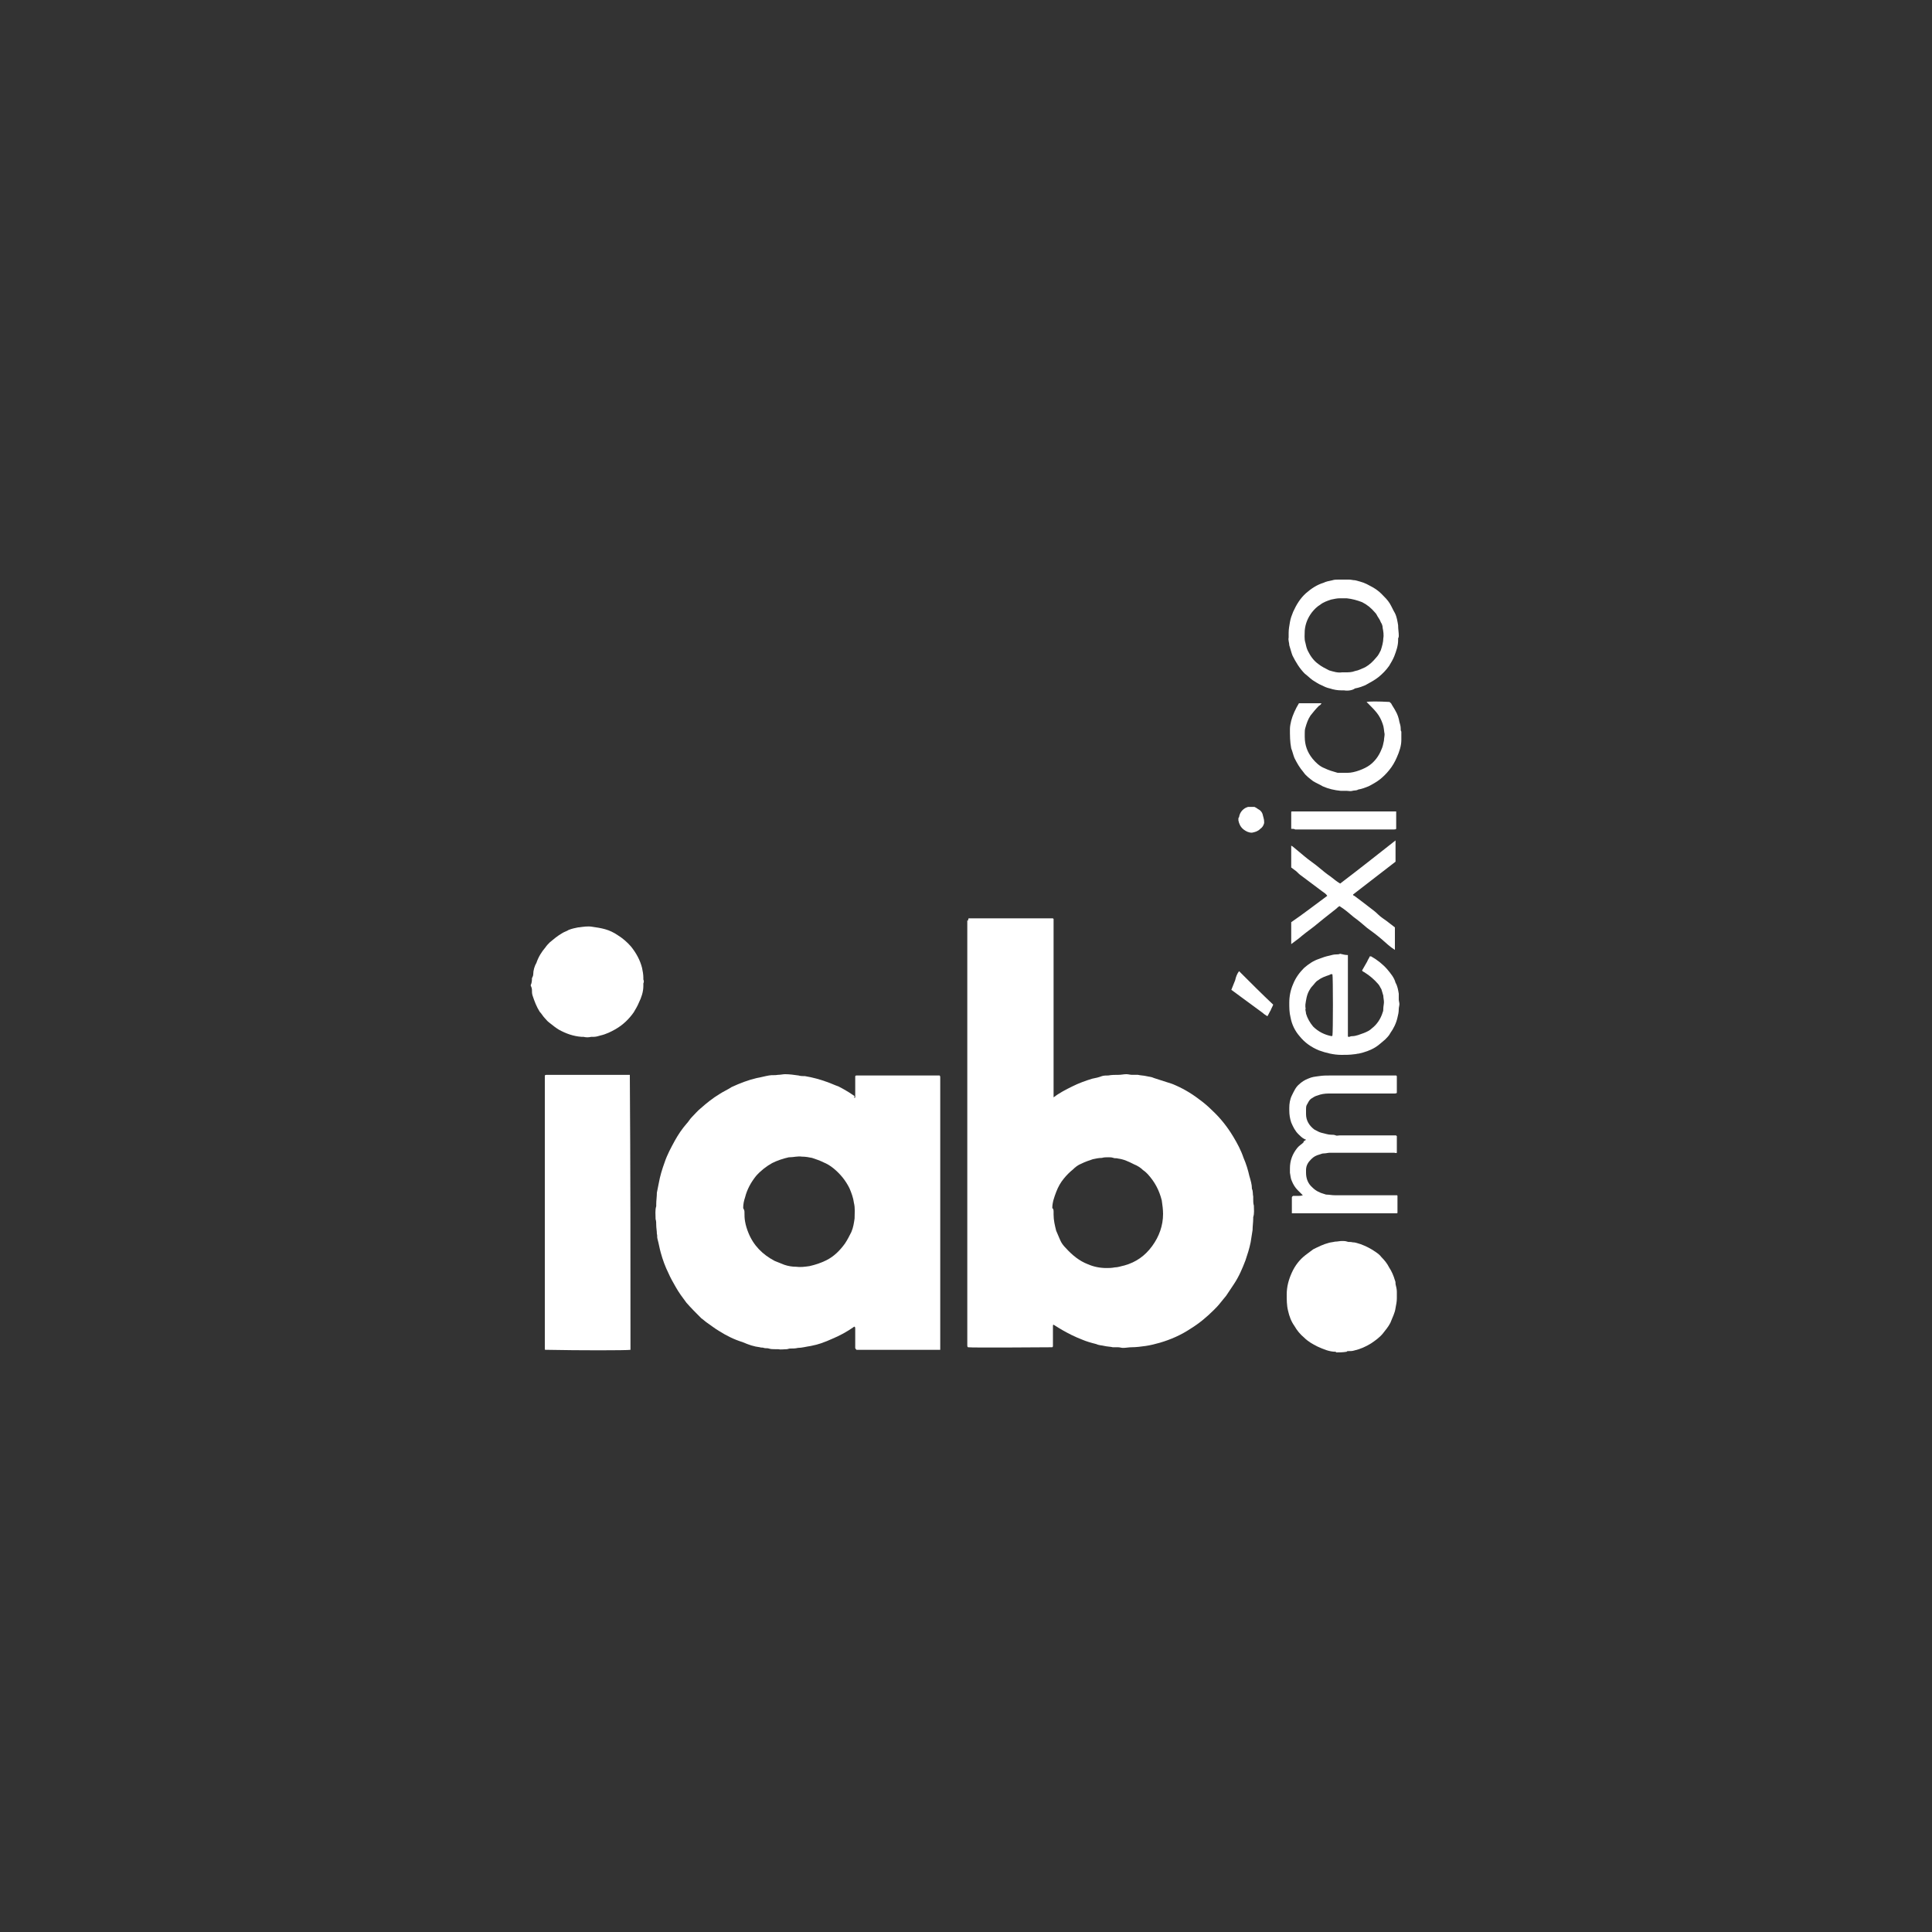 <?xml version="1.0" encoding="utf-8"?>
<!-- Generator: Adobe Illustrator 28.3.0, SVG Export Plug-In . SVG Version: 6.00 Build 0)  -->
<svg version="1.1" id="Capa_1" xmlns="http://www.w3.org/2000/svg" xmlns:xlink="http://www.w3.org/1999/xlink" x="0px" y="0px"
	 viewBox="0 0 300 300" style="enable-background:new 0 0 300 300;" xml:space="preserve">
<rect x="0" y="0" width="300" height="300" fill="#333333" stroke="none"/>
<style type="text/css">
	.st0{fill:#FFFFFF;}
</style>
<g id="kD1LpW_00000066516801994877287690000006281779838222964877_">
	<g>
		<path class="st0" d="M82.6,151.9C82.6,151.9,82.6,151.9,82.6,151.9c0.1-0.2,0.2-0.4,0.2-0.6c0-0.6,0.2-1.3,0.5-1.8
			c0.3-0.9,0.8-1.7,1.4-2.4c0.2-0.3,0.4-0.5,0.7-0.8c0.6-0.5,1.2-1,1.9-1.4c0.3-0.2,0.7-0.3,1-0.5c0.5-0.2,1-0.3,1.5-0.4
			c0,0,0,0,0.1,0c0.7-0.1,1.4-0.2,2-0.1c0.7,0.1,1.4,0.2,2.1,0.4s1.3,0.5,1.9,0.9c0.8,0.5,1.5,1.1,2.1,1.8c0.8,1,1.4,2.1,1.7,3.3
			c0.1,0.5,0.2,1,0.2,1.5c0,0.1,0,0.2,0,0.3c0.1,0.2,0.1,0.4,0,0.6c0,0.1,0,0.3,0,0.4c0,0.9-0.3,1.8-0.7,2.6c-0.2,0.5-0.5,1-0.8,1.5
			c-0.7,1-1.6,1.9-2.8,2.6c-0.7,0.4-1.5,0.8-2.4,1c-0.3,0.1-0.7,0.2-1,0.2c-0.1,0-0.3,0-0.4,0c-0.4,0.1-0.8,0.1-1.2,0
			c-0.1,0-0.2,0-0.3,0c-1.3-0.1-2.4-0.5-3.5-1.1c-0.5-0.3-1-0.7-1.5-1.1c-0.3-0.2-0.5-0.5-0.7-0.7c-0.3-0.3-0.5-0.7-0.8-1
			c-0.5-0.8-0.8-1.6-1.1-2.5c-0.1-0.3-0.1-0.6-0.1-0.9c0-0.2-0.1-0.5-0.2-0.7c0,0,0,0,0,0C82.6,152.6,82.6,152.2,82.6,151.9z"/>
		<path class="st0" d="M207.5,210c0,0-0.1-0.1-0.1-0.1c-1,0-1.9-0.4-2.8-0.8c-0.8-0.4-1.5-0.8-2.1-1.4c-0.6-0.5-1.1-1.1-1.5-1.8
			c-0.5-0.7-0.8-1.5-1-2.4c-0.2-0.8-0.2-1.7-0.2-2.5c0-1.2,0.3-2.3,0.8-3.4c0.5-1.1,1.2-2,2.1-2.7c0.4-0.3,0.8-0.6,1.2-0.9
			c0.8-0.4,1.6-0.8,2.4-1c0.3-0.1,0.6-0.1,1-0.2c0.4,0,0.7-0.1,1.1-0.1c0.3,0,0.5,0,0.8,0.1c0.2,0.1,0.5,0,0.8,0.1
			c0.5,0,0.9,0.2,1.3,0.3c0.8,0.3,1.6,0.7,2.3,1.2c0.3,0.2,0.7,0.5,0.9,0.8c0.5,0.5,0.9,1,1.2,1.6c0.4,0.6,0.7,1.3,0.9,2
			c0.1,0.2,0.1,0.4,0.1,0.6c0.1,0.4,0.2,0.8,0.2,1.2c0,0.3,0,0.7,0,1c0,0.5-0.1,1-0.2,1.5c-0.1,0.8-0.5,1.5-0.8,2.3
			c-0.3,0.6-0.8,1.2-1.2,1.7c-0.5,0.6-1.2,1.1-1.8,1.5c-0.8,0.5-1.7,0.9-2.6,1.1c-0.3,0.1-0.6,0.1-1,0.1c-0.1,0-0.1,0-0.2,0.1
			C208.5,210,208,210,207.5,210z"/>
		<path class="st0" d="M150.4,142.6c4.4,0,8.7,0,13.1,0c0,0,0.1,0.1,0.1,0.1c0,9.2,0,18.5,0,27.7c0,0,0,0,0,0
			c0.9-0.7,1.9-1.2,2.9-1.7c1-0.5,2.1-0.9,3.1-1.2c0.5-0.1,1-0.2,1.5-0.4c0.3-0.1,0.7-0.1,1-0.1c0.5-0.1,1.1-0.1,1.6-0.1
			c0.4,0,0.8-0.1,1.2-0.1c0.3,0,0.6,0.1,0.9,0.1c0.3,0,0.6,0,0.9,0c0.4,0.1,0.9,0.1,1.3,0.2c0.4,0.1,0.8,0.1,1.2,0.3
			c0.9,0.3,1.9,0.6,2.8,0.9c1.5,0.6,2.9,1.4,4.2,2.4c0.7,0.5,1.4,1.1,2,1.7c1.3,1.2,2.4,2.6,3.3,4.1c0.6,1,1.2,2.1,1.6,3.3
			c0.4,0.9,0.7,1.9,0.9,2.8c0.2,0.7,0.4,1.3,0.4,2c0.2,0.4,0.1,0.8,0.2,1.2c0,0.1,0,0.3,0,0.4c0,0.3,0,0.7,0.1,1
			c0,0.6,0.1,1.2-0.1,1.8c0,0.1,0,0.1,0,0.2c0,0.6-0.1,1.2-0.1,1.8c-0.1,0.6-0.2,1.3-0.3,1.9c-0.2,1-0.5,1.9-0.8,2.8
			c-0.5,1.3-1,2.5-1.8,3.7c-0.4,0.6-0.8,1.2-1.2,1.8c-0.3,0.4-0.6,0.7-0.9,1.1c-0.3,0.4-0.7,0.8-1,1.1c-1.1,1.1-2.3,2.1-3.6,2.9
			c-1.5,1-3.1,1.7-4.8,2.2c-0.7,0.2-1.5,0.4-2.2,0.5c-0.7,0.1-1.5,0.2-2.2,0.2c-0.4,0-0.9,0.1-1.3,0.1c-0.3,0-0.5-0.1-0.8-0.1
			c-0.3,0-0.5,0-0.8,0c-0.4-0.1-0.9-0.1-1.3-0.2c-0.4-0.1-0.9-0.1-1.3-0.3c-0.8-0.2-1.5-0.4-2.2-0.7c-0.5-0.2-1-0.4-1.6-0.7
			c-1-0.5-1.7-0.9-2.8-1.6c-0.1,0-0.1,0.1-0.1,0.2c0,0.9,0,1.8,0,2.7c0,0.1,0,0.3,0,0.4c0,0.1,0,0.1-0.1,0.2c-0.5,0-12.6,0.1-13.1,0
			c-0.1-0.1-0.1-0.2-0.1-0.3c0-0.1,0-0.3,0-0.4c0-21.9,0-43.8,0-65.6C150.3,143.1,150.3,142.9,150.4,142.6z M163.6,188.2
			C163.6,188.2,163.6,188.2,163.6,188.2c0,0.1,0,0.3,0,0.4c0,0.9,0.2,1.7,0.4,2.5c0.2,0.5,0.4,0.9,0.6,1.4c0.2,0.5,0.5,0.9,0.9,1.3
			c1,1.1,2.1,2,3.4,2.5c0.9,0.4,1.9,0.6,2.9,0.6c0.4,0,0.8,0,1.3-0.1c0.5,0,1-0.2,1.5-0.3c1.8-0.5,3.2-1.5,4.3-3
			c1.1-1.5,1.7-3.2,1.7-5c0-0.7-0.1-1.4-0.2-2.1c-0.4-1.6-1.1-2.9-2.2-4.1c-0.2-0.2-0.4-0.4-0.7-0.6c-0.4-0.4-0.9-0.7-1.4-0.9
			c-0.8-0.4-1.6-0.8-2.5-0.9c-0.2-0.1-0.5,0-0.7-0.1c-0.3-0.1-0.5-0.1-0.8-0.1c-0.3,0-0.7,0-1,0.1c-0.5,0-0.9,0.1-1.4,0.2
			c-0.6,0.2-1.2,0.4-1.8,0.7c-0.5,0.2-0.9,0.5-1.3,0.9c-0.5,0.4-1,0.9-1.4,1.4c-0.5,0.6-0.9,1.3-1.2,2.1c-0.3,0.8-0.6,1.6-0.6,2.5
			C163.6,187.7,163.6,188,163.6,188.2z"/>
		<path class="st0" d="M132.7,170.5C132.7,170.5,132.8,170.5,132.7,170.5c0.1-0.1,0.1-0.1,0.1-0.1c0,0,0-0.1,0-0.1c0-1,0-2.1,0-3.1
			c0,0,0,0,0-0.1c0.1-0.1,0.1-0.1,0.2-0.1c0.1,0,0.2,0,0.3,0c4,0,8.1,0,12.1,0c0.2,0,0.3,0,0.5,0c0.1,0.1,0.1,0.2,0.1,0.3
			c0,0.1,0,0.3,0,0.4c0,13.8,0,27.5,0,41.3c0,0.2,0,0.4,0,0.6c0,0,0,0,0,0c0,0-0.1,0-0.1,0c-4.3,0-8.7,0-12.9,0
			c-0.1-0.1-0.2-0.2-0.2-0.3c0-0.4,0-0.8,0-1.2c0-0.6,0-1.2,0-1.8c0-0.1,0-0.2-0.1-0.3c-0.1,0-0.2,0.1-0.2,0.1
			c-1,0.7-2.1,1.3-3.3,1.8c-1.1,0.5-2.2,0.9-3.3,1.1c-0.7,0.1-1.4,0.3-2,0.3c-0.4,0.1-0.8,0.1-1.2,0.1c-0.2,0-0.4,0.1-0.5,0.1
			c-0.5,0-0.9,0.1-1.4,0c-0.2,0-0.4,0-0.5,0c-0.3,0-0.6,0-0.9-0.1c-0.3-0.1-0.5,0-0.8-0.1c-0.2-0.1-0.4,0-0.6-0.1
			c-0.9-0.1-1.8-0.4-2.7-0.8c-1.3-0.4-2.5-1-3.6-1.7c-0.7-0.4-1.3-0.9-1.9-1.3c-0.3-0.2-0.6-0.5-0.9-0.7c-0.8-0.8-1.6-1.6-2.3-2.4
			c-0.6-0.8-1.2-1.6-1.7-2.5c-0.4-0.7-0.8-1.4-1.1-2.1c-0.5-1-0.9-2.1-1.2-3.2c-0.2-0.7-0.3-1.4-0.5-2.1c-0.1-0.3,0-0.6-0.1-0.8
			c0-0.5-0.1-0.9-0.1-1.4c0-0.3,0-0.6-0.1-0.9c0-0.7-0.1-1.4,0.1-2c0-0.1,0-0.2,0-0.3c0-0.6,0.1-1.2,0.1-1.8c0.1-0.5,0.2-1,0.3-1.5
			c0.2-1.1,0.5-2.1,0.9-3.2c0.4-1.2,1-2.3,1.6-3.4c0.5-0.9,1.1-1.8,1.8-2.6c0.3-0.3,0.5-0.7,0.8-1c0.5-0.5,0.9-1,1.4-1.4
			c0.9-0.8,1.9-1.6,2.9-2.2c0.6-0.4,1.3-0.7,1.9-1.1c1.3-0.6,2.6-1.1,3.9-1.4c0.6-0.1,1.3-0.3,1.9-0.4c0.5-0.1,0.9,0,1.4-0.1
			c0.4,0,0.8-0.1,1.1-0.1c0.7,0,1.4,0.1,2.1,0.2c0.3,0.1,0.7,0.1,1,0.1c1.2,0.2,2.3,0.5,3.4,0.9c0.6,0.2,1.2,0.5,1.8,0.7
			c0.6,0.3,1.1,0.6,1.6,0.9c0.3,0.2,0.6,0.4,0.9,0.6C132.6,170.5,132.7,170.5,132.7,170.5z M115.6,188.2c0,0.5,0,1,0.1,1.5
			c0.1,0.6,0.3,1.2,0.5,1.7c0.8,2,2.2,3.4,4.1,4.4c0.5,0.2,1,0.4,1.5,0.6c0.6,0.2,1.2,0.3,1.8,0.3c0.7,0.1,1.4,0,2.1-0.1
			c0.9-0.2,1.8-0.5,2.6-0.9c1.2-0.6,2.1-1.5,2.9-2.6c0.4-0.6,0.7-1.2,1-1.8c0.3-0.7,0.4-1.4,0.5-2.1c0-0.8,0.1-1.6-0.1-2.4
			c-0.1-0.8-0.4-1.6-0.7-2.3c-0.6-1.2-1.4-2.2-2.5-3.1c-0.5-0.4-1-0.7-1.5-0.9c-0.6-0.3-1.2-0.5-1.8-0.7c-0.5-0.1-1-0.2-1.6-0.2
			c-0.6-0.1-1.3,0.1-1.9,0.1c0,0,0,0-0.1,0c-0.9,0.2-1.8,0.5-2.6,0.9c-0.9,0.5-1.8,1.2-2.5,2c-0.8,1-1.4,2.1-1.7,3.3
			c-0.2,0.6-0.3,1.1-0.3,1.7C115.6,187.9,115.6,188.1,115.6,188.2z"/>
		<path class="st0" d="M97.9,209.6c-0.6,0.1-8.1,0.1-12.9,0c-0.1,0-0.2,0-0.3,0c0,0-0.1,0-0.1-0.1c0,0,0,0,0-0.1c0-14,0-28.1,0-42.1
			c0-0.1,0-0.3,0-0.3c0.1-0.1,0.2-0.1,0.3-0.1c0.1,0,0.3,0,0.4,0c4,0,8,0,11.9,0c0.2,0,0.4,0,0.6,0c0,0,0,0.1,0,0.1
			C97.9,181.3,97.9,195.4,97.9,209.6z"/>
		<path class="st0" d="M202.8,177c-0.1-0.1-0.1-0.1-0.2-0.1c-0.4-0.2-0.7-0.5-1-0.8c-0.5-0.5-0.8-1.1-1.1-1.8
			c-0.2-0.6-0.3-1.2-0.3-1.9c0-0.1,0-0.3,0-0.4c0-0.6,0.1-1.3,0.4-1.9c0.3-0.6,0.6-1.3,1.1-1.7c0.4-0.4,0.9-0.7,1.4-0.9
			c0.7-0.3,1-0.3,1.7-0.4c0.6-0.1,1.2-0.1,1.8-0.1c3.2,0,6.4,0,9.6,0c0.2,0,0.4,0,0.6,0c0,0,0.1,0.1,0.1,0.1c0,0.9,0,1.7,0,2.6
			c-0.1,0.1-0.3,0.1-0.4,0.1c-3,0-6,0-9,0c-0.4,0-0.8,0-1.2,0c-0.6,0-1.2,0.1-1.7,0.3c-0.4,0.1-0.7,0.3-1,0.5
			c-0.4,0.3-0.5,0.7-0.7,1c-0.1,0.2-0.1,0.5-0.1,0.7c0,0.2,0,0.4,0,0.7c0,1,0.5,1.8,1.3,2.4c0.4,0.2,0.7,0.4,1.1,0.5
			c0.5,0.1,1,0.3,1.5,0.3c0.2,0,0.5,0,0.7,0.1c0.2,0.1,0.4,0,0.7,0c2.7,0,5.5,0,8.2,0c0.2,0,0.4,0,0.5,0c0,0,0,0.1,0.1,0.1
			c0,0,0,0,0,0c0,0.8,0,1.7,0,2.5c0,0,0,0.1,0,0.1c-0.1,0.1-0.3,0-0.4,0c-2.9,0-5.9,0-8.8,0c-0.4,0-0.8,0-1.2,0
			c-0.3,0-0.6,0.1-0.9,0.1c-0.3,0-0.5,0.1-0.8,0.2c-0.4,0.1-0.8,0.3-1.2,0.7c-0.5,0.5-0.8,1-0.8,1.7c0,0.1,0,0.3,0,0.4
			c0,0.9,0.3,1.7,1,2.3c0.5,0.5,1.1,0.8,1.8,1c0.1,0,0.2,0.1,0.4,0.1c0.4,0,0.8,0.1,1.3,0.1c1,0,2,0,3,0c2,0,4.1,0,6.1,0
			c0.2,0,0.4,0,0.5,0c0,0,0.1,0,0.1,0.1c0,0,0,0,0,0c0,0.8,0,1.6,0,2.4c0,0.1,0,0.1,0,0.2c0,0,0,0.1-0.1,0.1c0,0,0,0-0.1,0
			c-5.4,0-10.8,0-16.2,0c0-0.1,0-0.1,0-0.2c0-0.7,0-1.5,0-2.2c0-0.1,0-0.2,0.2-0.3c0.2,0,0.5,0,0.7,0c0.3,0,0.5,0,0.8-0.1
			c-0.2-0.2-0.3-0.3-0.4-0.4c-0.1-0.1-0.3-0.3-0.4-0.4c-0.4-0.4-0.7-0.9-0.9-1.4c-0.2-0.4-0.2-0.8-0.3-1.3c0-0.2,0-0.4,0-0.7
			c0-1.2,0.4-2.2,1.1-3.1c0.3-0.4,0.7-0.6,1-0.9C202.4,177.2,202.6,177.1,202.8,177z"/>
		<path class="st0" d="M209.3,148.3c0,0.7,0,1.4,0,2.1c0,0.7,0,1.4,0,2.1c0,0.7,0,1.4,0,2.1c0,0.7,0,1.4,0,2.1c0,0.7,0,1.4,0,2.1
			s0,1.4,0,2.1c0,0.1,0.1,0.1,0.1,0.1c0,0,0.1,0,0.1,0c0.1,0,0.2-0.1,0.4-0.1c0.7,0,1.3-0.3,1.9-0.5c0.5-0.2,0.9-0.4,1.2-0.7
			c0.8-0.6,1.4-1.5,1.7-2.5c0.1-0.2,0.1-0.4,0.1-0.6c0-0.3,0.1-0.7,0.1-1c0-0.3-0.1-0.7-0.1-1c-0.1-0.3-0.2-0.7-0.3-1
			c-0.2-0.3-0.3-0.6-0.5-0.8c-0.6-0.7-1.3-1.3-2.1-1.8c-0.1-0.1-0.3-0.1-0.4-0.3c0.1-0.2,0.3-0.5,0.4-0.7c0.1-0.2,0.3-0.5,0.4-0.7
			c0.1-0.3,0.3-0.5,0.4-0.8c0.1,0,0.1,0,0.2,0c0.9,0.5,1.8,1.2,2.5,2c0.5,0.6,1.1,1.3,1.3,2.1c0.3,0.5,0.4,1.1,0.5,1.7
			c0,0,0,0,0,0.1c0,0.3,0,0.5,0,0.8c0,0.2,0.1,0.5,0.1,0.7c0,0.3-0.1,0.5-0.1,0.8c0,0.5-0.1,0.9-0.2,1.3c-0.2,0.9-0.6,1.7-1.1,2.4
			c-0.2,0.4-0.5,0.7-0.8,1c-0.5,0.4-1,0.9-1.5,1.2c-0.8,0.5-1.7,0.8-2.6,1c-0.2,0-0.5,0.1-0.7,0.1c-0.7,0.1-1.3,0.1-2,0.1
			c-1.2,0-2.4-0.3-3.5-0.7c-1.2-0.5-2.2-1.2-3-2.2c-0.7-0.8-1.2-1.8-1.4-2.9c-0.2-0.8-0.2-1.5-0.2-2.3c0-1,0.2-2,0.6-2.9
			c0.4-1,1-1.8,1.7-2.5c0.7-0.6,1.4-1.1,2.3-1.4c0.5-0.2,1.1-0.4,1.6-0.5c0.4-0.1,0.7-0.2,1.1-0.2c0.2,0,0.4,0,0.6-0.1
			C208.5,148.2,208.9,148.3,209.3,148.3z M206.9,151.3c-0.2-0.1-0.3,0-0.5,0.1c-0.6,0.2-1.2,0.4-1.7,0.8c-0.4,0.2-0.6,0.6-0.9,0.9
			c-0.2,0.2-0.4,0.5-0.5,0.7c-0.4,0.7-0.5,1.5-0.6,2.2c0,0.1,0,0.3,0,0.4c0,0.1,0.1,0.2,0,0.3c0,0.2,0.1,0.5,0.1,0.7
			c0.2,0.7,0.6,1.4,1.1,2c0.8,0.8,1.8,1.3,2.9,1.5c0,0,0.1-0.1,0.1-0.1C207,160.4,207,151.6,206.9,151.3z"/>
		<path class="st0" d="M208.7,107.2c-0.2,0-0.3,0-0.4,0c-0.6,0-1.2-0.1-1.8-0.3c-0.5-0.1-0.9-0.3-1.3-0.5c-0.5-0.2-0.9-0.5-1.4-0.8
			c-0.4-0.3-0.8-0.7-1.2-1c-0.8-0.8-1.4-1.8-1.9-2.8c-0.2-0.5-0.3-1-0.5-1.6c0-0.4-0.2-0.8-0.1-1.2c0-0.2,0-0.5,0-0.7
			c0-0.6,0.1-1.1,0.2-1.7c0.1-0.6,0.3-1.1,0.5-1.6c0.5-1.1,1.1-2.1,2-2.9c0.8-0.7,1.7-1.3,2.7-1.6c0.4-0.2,0.9-0.3,1.4-0.4
			c0.3-0.1,0.6-0.1,0.9-0.1c0.6,0,1.1,0,1.7,0c0.3,0,0.6,0.1,0.9,0.1c1.2,0.3,1.5,0.4,2.4,0.9c0.6,0.3,1.2,0.7,1.7,1.2
			c0.5,0.5,1,1,1.3,1.5c0.3,0.5,0.5,1,0.8,1.5c0.3,0.6,0.4,1.3,0.5,1.9c0,0,0,0,0,0.1c0,0.5,0.1,1,0.1,1.5c0,0.1,0,0.3-0.1,0.4
			c0,0.1,0,0.2,0,0.3c0,0.9-0.3,1.7-0.6,2.5c-0.2,0.5-0.5,1-0.8,1.5c-0.5,0.7-1,1.2-1.6,1.7c-0.6,0.5-1.4,0.9-2.1,1.3
			c-0.5,0.2-1,0.4-1.6,0.5C210,107.2,209.3,107.3,208.7,107.2z M208.9,104.4c0.5,0,1,0,1.5-0.2c0.6-0.1,1.1-0.4,1.6-0.6
			c0.7-0.4,1.2-0.9,1.7-1.5c0.3-0.3,0.5-0.7,0.7-1.1c0.2-0.6,0.4-1.3,0.4-1.9c0.1-0.5,0-1.1-0.1-1.6c0-0.3-0.1-0.6-0.3-0.9
			c-0.1-0.3-0.3-0.6-0.5-0.9c-0.1-0.2-0.2-0.4-0.4-0.6c-0.6-0.7-1.2-1.2-2-1.6c-0.8-0.3-1.5-0.5-2.4-0.6c-0.3,0-0.7,0-1,0
			c-0.5,0-0.9,0.1-1.4,0.2c-0.6,0.2-1.2,0.4-1.7,0.8c-0.5,0.3-0.9,0.7-1.3,1.2c-0.6,0.8-1,1.7-1.1,2.8c0,0.6-0.1,1.3,0.1,1.9
			c0.1,0.5,0.2,0.9,0.4,1.3c0.4,0.8,0.9,1.5,1.6,2c0.5,0.4,1.1,0.7,1.7,1c0.7,0.2,1.3,0.4,2,0.3
			C208.6,104.4,208.7,104.4,208.9,104.4z"/>
		<path class="st0" d="M206.1,139.1c-0.2-0.3-0.5-0.5-0.8-0.7c-0.3-0.2-0.5-0.4-0.8-0.6c-0.3-0.2-0.5-0.4-0.8-0.6
			c-0.3-0.2-0.5-0.4-0.8-0.6c-0.3-0.2-0.5-0.4-0.8-0.6c-0.3-0.2-0.5-0.4-0.8-0.7c-0.3-0.2-0.5-0.4-0.8-0.6c0-1.1,0-2.2,0-3.4
			c0.1,0.1,0.2,0.1,0.3,0.2c0.6,0.5,1.2,1,1.8,1.5c0.7,0.6,1.5,1.1,2.2,1.7c0.6,0.5,1.2,1,1.8,1.4c0.5,0.4,1,0.8,1.5,1.1
			c2.9-2.2,5.8-4.5,8.6-6.7c0,0.5,0,2.9,0,3.3c-2.2,1.7-4.4,3.4-6.6,5.1c0,0.1,0.1,0.2,0.2,0.2c0.4,0.3,0.8,0.6,1.2,0.9
			c0.4,0.3,0.9,0.7,1.3,1c0.4,0.3,0.8,0.6,1.2,1c0.4,0.4,0.9,0.7,1.3,1c0.4,0.3,0.9,0.7,1.3,1c0,0.4,0,2.8,0,3.5
			c-0.8-0.5-1.4-1.1-2.1-1.7c-0.7-0.6-1.5-1.2-2.2-1.7c-0.7-0.6-1.4-1.2-2.1-1.7c-0.7-0.6-1.4-1.2-2.2-1.7c-0.2,0.1-0.4,0.3-0.5,0.4
			c-0.6,0.5-1.3,1-1.9,1.5c-0.5,0.4-1.1,0.9-1.6,1.3c-0.8,0.6-1.6,1.2-2.3,1.8c-0.4,0.3-0.8,0.6-1.2,0.9c0-1.1,0-2.2,0-3.4
			C202.4,141.9,204.2,140.5,206.1,139.1z"/>
		<path class="st0" d="M201.7,109.2c0.8,0,3.1,0,3.5,0c-0.1,0.2-0.2,0.3-0.4,0.4c-0.5,0.5-0.9,1-1.3,1.5c-0.4,0.6-0.6,1.2-0.8,1.9
			c-0.1,0.3-0.1,0.6-0.1,0.9c0,0.2,0,0.4,0,0.5c0,1.3,0.4,2.4,1.2,3.4c0.5,0.6,1.1,1.2,1.9,1.5c0.6,0.3,1.3,0.5,2,0.7
			c0.1,0,0.2,0,0.3,0c0.4,0,0.8,0,1.3,0c1,0,2.6-0.6,3.4-1.2c0.8-0.6,1.4-1.4,1.8-2.4c0.2-0.4,0.3-0.9,0.4-1.4c0-0.3,0.1-0.7,0.1-1
			c-0.1-0.5-0.1-1.1-0.3-1.6c-0.2-0.6-0.5-1.2-0.9-1.7c-0.4-0.5-0.8-0.9-1.2-1.3c-0.1-0.1-0.3-0.3-0.4-0.4c0.4-0.1,1.8-0.1,3.6,0
			c0,0.1,0.1,0.1,0.2,0.2c0.2,0.4,0.5,0.8,0.7,1.2c0.3,0.5,0.5,1.1,0.6,1.7c0.1,0.3,0.2,0.7,0.2,1c0,0.2,0,0.4,0.1,0.5
			c0,0.3,0,0.6,0,0.9c0,0.1,0,0.3,0,0.4c0,0.9-0.3,1.8-0.7,2.7c-0.3,0.7-0.7,1.4-1.2,2c-0.4,0.5-0.9,1-1.4,1.4
			c-0.5,0.4-1.2,0.8-1.8,1.1c-0.5,0.2-1,0.4-1.6,0.5c-0.3,0.2-0.6,0.1-0.9,0.2c-0.3,0.1-0.6,0-0.9,0c-0.3,0-0.6,0-0.9,0
			c-1-0.1-1.9-0.3-2.8-0.7c-0.5-0.3-1-0.5-1.5-0.8c-0.5-0.4-1.1-0.8-1.5-1.4c-0.6-0.7-1-1.4-1.4-2.2c-0.2-0.5-0.3-1-0.5-1.5
			c-0.2-1-0.2-2-0.2-3c0-0.4,0.1-0.9,0.2-1.3C200.7,111.1,201.2,110,201.7,109.2z"/>
		<path class="st0" d="M200.5,128.7c0-0.9,0-1.8,0-2.6c0,0,0-0.1,0.1-0.1c0,0,0.1,0,0.1,0c5.4,0,10.7,0,16.1,0c0,0.1,0,0.1,0,0.2
			c0,0.8,0,1.6,0,2.4c0,0,0,0.1,0,0.1c-0.1,0.1-0.2,0.1-0.4,0.1c-2,0-4,0-6,0c-3.1,0-6.2,0-9.3,0C201,128.7,200.8,128.7,200.5,128.7
			z"/>
		<path class="st0" d="M192.4,150.8c1.8,1.8,3.5,3.5,5.3,5.2c-0.1,0.3-0.3,0.6-0.4,0.9c-0.2,0.3-0.3,0.6-0.5,0.9
			c-0.3-0.2-0.5-0.3-0.7-0.5c-1.6-1.2-3.3-2.4-4.9-3.6c0.2-0.5,0.4-1,0.6-1.5C191.9,151.7,192.1,151.2,192.4,150.8z"/>
		<path class="st0" d="M196.3,127.8c-0.1,0.4-0.3,0.7-0.6,0.9c-0.4,0.4-0.8,0.5-1.3,0.6c-0.5,0-0.9-0.2-1.3-0.5
			c-0.5-0.4-0.7-0.9-0.8-1.4c0-0.1,0-0.2,0-0.3c0-0.1,0-0.1,0.1-0.2c0.1-0.7,0.5-1.2,1.1-1.5c0.1,0,0.2-0.1,0.3-0.1c0.3,0,0.6,0,1,0
			c0.2,0.1,0.4,0.2,0.5,0.3c0.4,0.2,0.7,0.5,0.8,1c0,0.1,0.1,0.3,0.1,0.4C196.3,127.3,196.3,127.6,196.3,127.8z"/>
	</g>
</g>
</svg>
